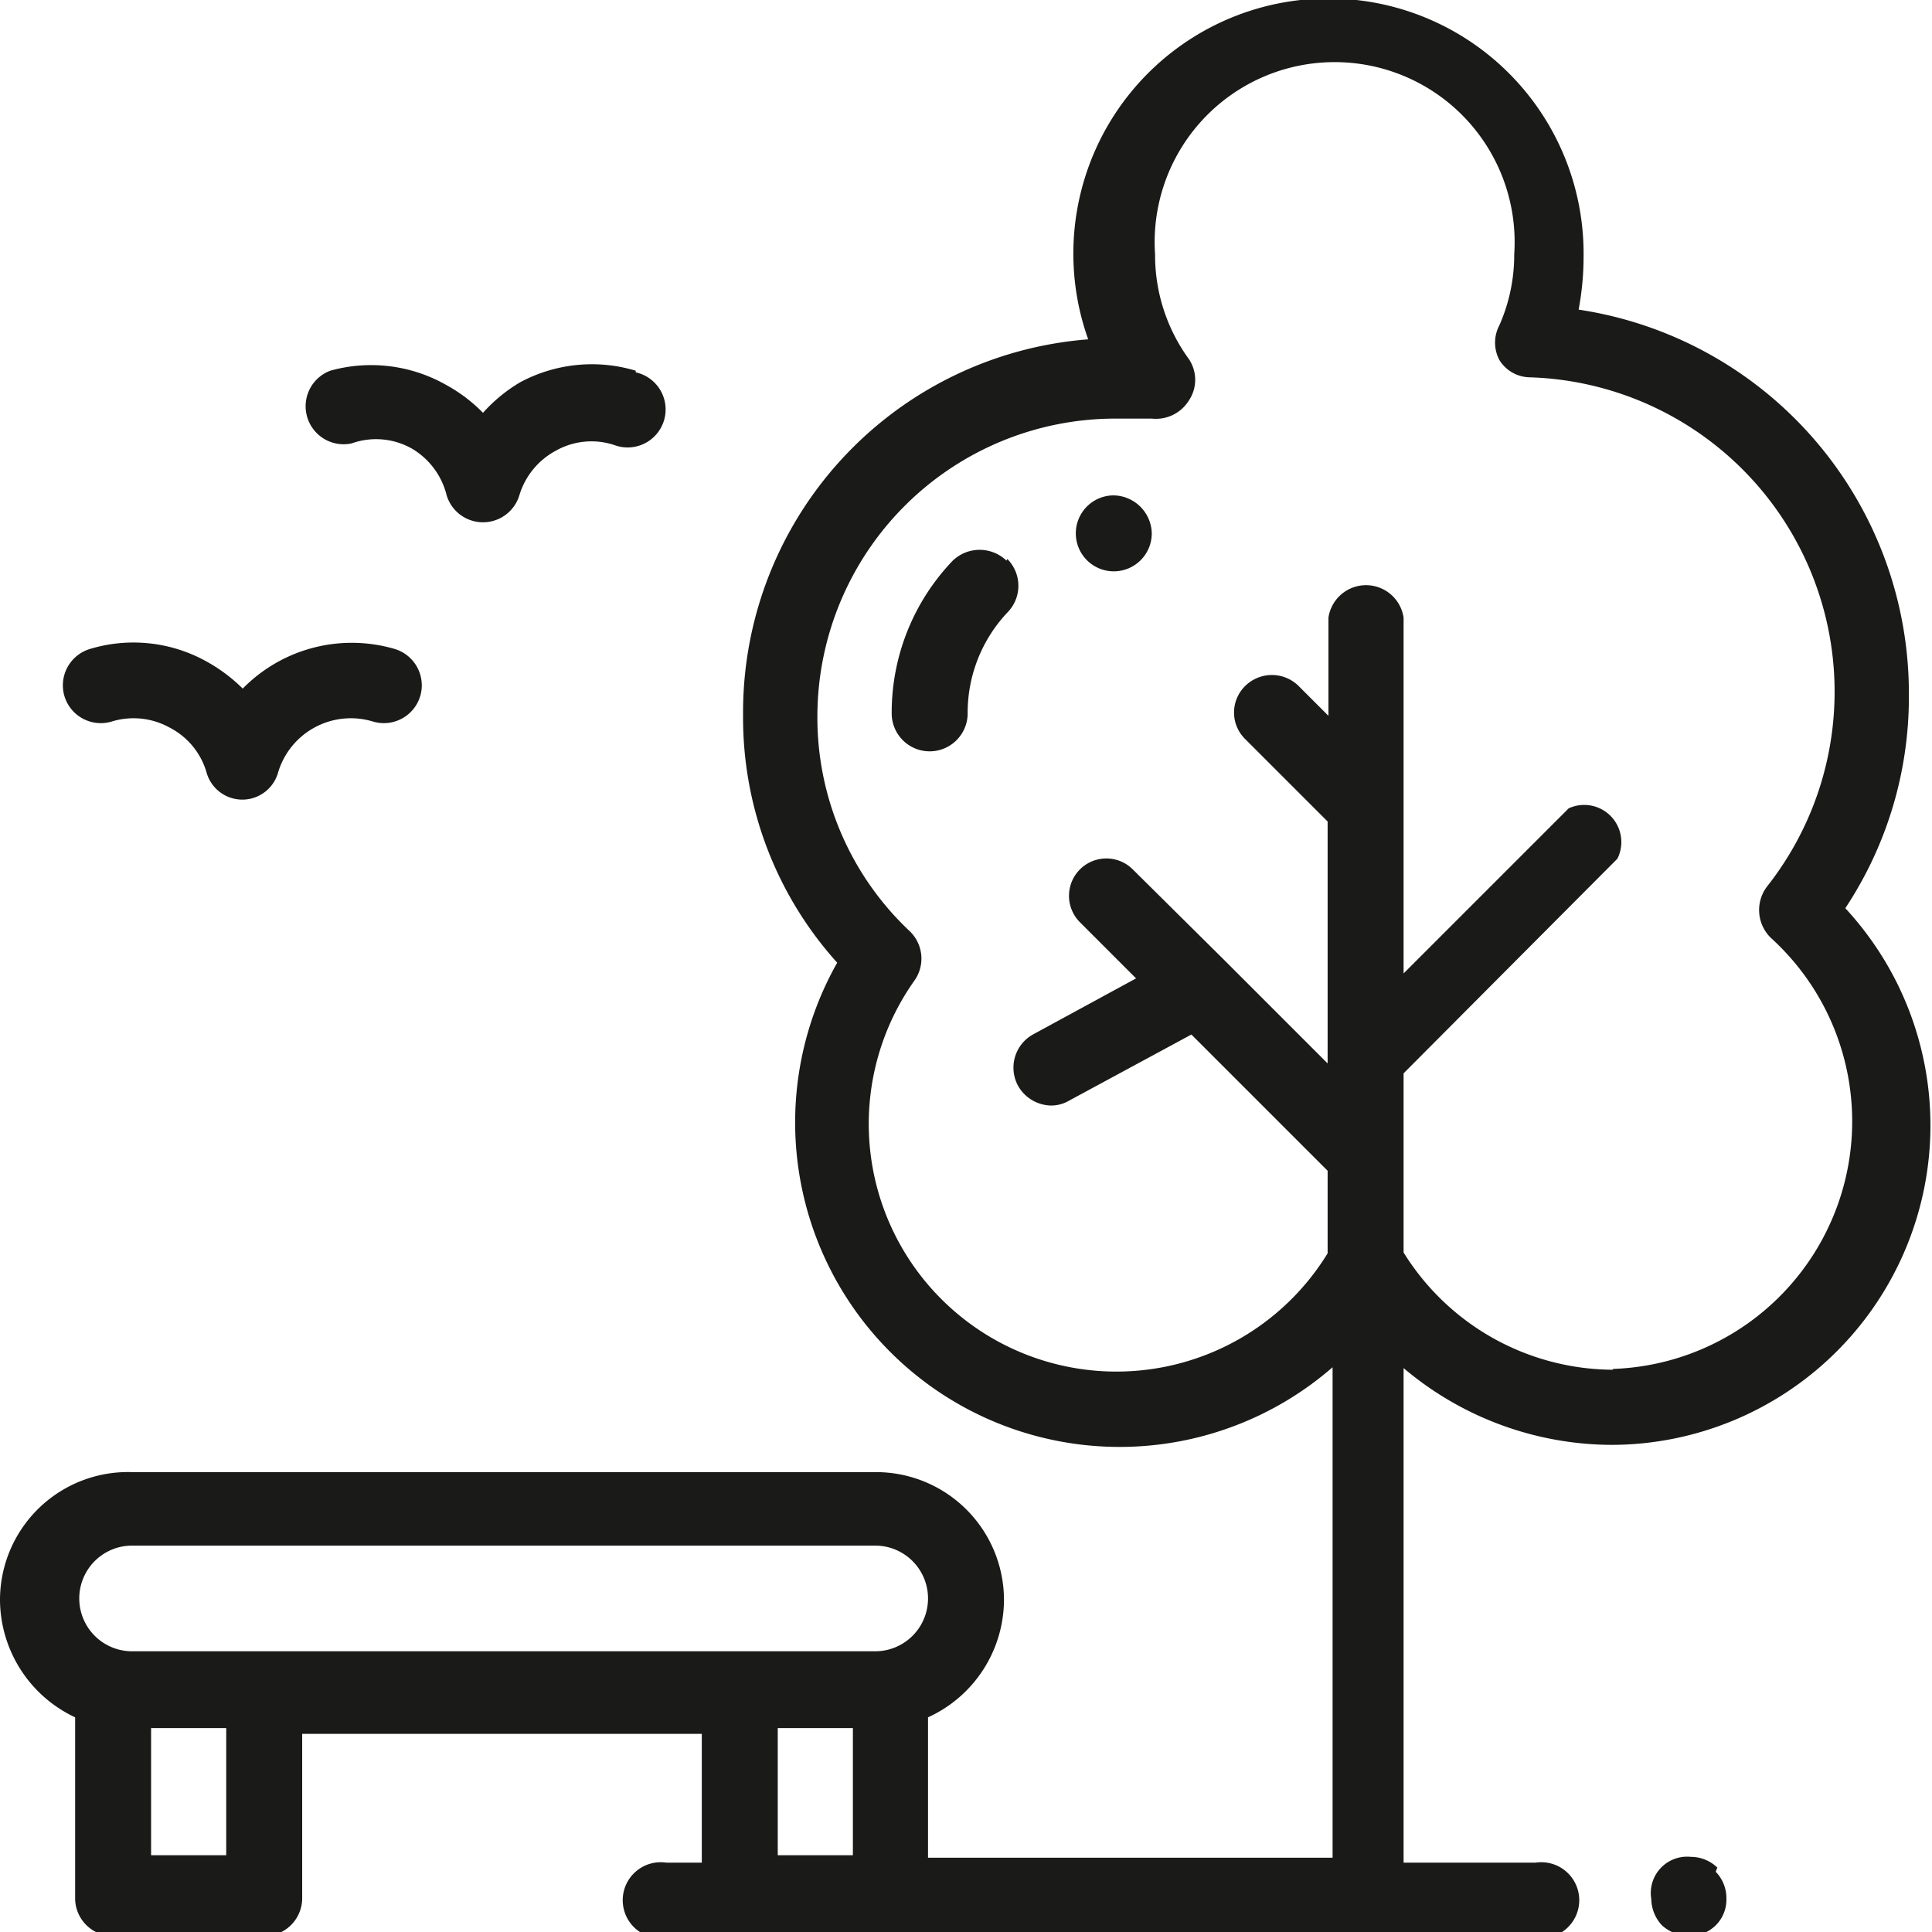 <svg xmlns="http://www.w3.org/2000/svg" viewBox="0 0 23.4 23.4"><defs><style>.cls-1{fill:#1a1a18;fill-rule:evenodd;}</style></defs><g id="Layer_2" data-name="Layer 2"><g id="Layer_1-2" data-name="Layer 1"><path class="cls-1" d="M19.53,16.59A3,3,0,0,1,17,15.17V13h0l2.59-2.6A.45.45,0,0,0,19,9.79l-2,2V7.48a.46.46,0,0,0-.91,0V8.67l-.36-.36a.46.46,0,0,0-.65,0,.45.45,0,0,0,0,.64l1,1v2.93l-1.25-1.25h0l-1.11-1.1a.45.45,0,0,0-.64.64l.68.68-1.25.68a.46.46,0,0,0-.18.62.47.47,0,0,0,.4.24.43.43,0,0,0,.22-.06l1.48-.8,1.65,1.65v1a3,3,0,1,1-5-3.31.46.46,0,0,0-.06-.59,3.55,3.55,0,0,1-1.12-2.6,3.61,3.61,0,0,1,3.61-3.61l.44,0a.47.47,0,0,0,.45-.22.45.45,0,0,0,0-.5,2.14,2.14,0,0,1-.41-1.27,2.18,2.18,0,1,1,4.35,0,2.11,2.11,0,0,1-.18.86.45.45,0,0,0,0,.42.44.44,0,0,0,.37.21,3.81,3.81,0,0,1,2.87,6.17.47.47,0,0,0,.06.63,3,3,0,0,1-1.92,5.21M10.6,20h-9a.64.64,0,0,1,0-1.28h9a.64.64,0,0,1,0,1.28Zm-.27,2.47H9.42V20.93h.91Zm-7.59,0H1.83V20.93h.91ZM22.35,11a4.63,4.63,0,0,0,.77-2.59,4.7,4.7,0,0,0-4-4.66,3.47,3.47,0,0,0,.06-.64,3.09,3.09,0,1,0-6,1A4.53,4.53,0,0,0,9,8.66a4.43,4.43,0,0,0,1.14,3,3.93,3.93,0,0,0,6,4.9v5.94H11.24V20.8a1.57,1.57,0,0,0,.92-1.42,1.55,1.55,0,0,0-1.56-1.55h-9A1.55,1.55,0,0,0,0,19.38,1.58,1.58,0,0,0,.91,20.8V23a.46.46,0,0,0,.46.45H3.2A.46.46,0,0,0,3.66,23v-2H8.5v1.56H8.07a.46.46,0,1,0,0,.91H18.6a.46.46,0,1,0,0-.91H17V16.57a3.92,3.92,0,0,0,2.53.93A3.87,3.87,0,0,0,22.35,11Z"/><path class="cls-1" d="M20.8,22.62a.46.46,0,0,0-.32-.13A.44.44,0,0,0,20,23a.48.48,0,0,0,.13.32.51.51,0,0,0,.33.13.46.46,0,0,0,.32-.13.44.44,0,0,0,.13-.32.46.46,0,0,0-.13-.33"/><path class="cls-1" d="M4.78,7.86a1.85,1.85,0,0,0-1.84.48A2,2,0,0,0,2.48,8a1.82,1.82,0,0,0-1.39-.14.46.46,0,0,0-.31.57.46.46,0,0,0,.57.31.9.9,0,0,1,.7.07.89.89,0,0,1,.45.54.45.45,0,0,0,.87,0,.92.92,0,0,1,1.15-.61.46.46,0,0,0,.57-.31.46.46,0,0,0-.31-.57"/><path class="cls-1" d="M7.7,4.49a1.84,1.84,0,0,0-1.4.14A1.9,1.9,0,0,0,5.85,5a1.9,1.9,0,0,0-.45-.34A1.84,1.84,0,0,0,4,4.49a.46.46,0,0,0,.26.88A.88.88,0,0,1,5,5.44.91.91,0,0,1,5.41,6a.46.46,0,0,0,.88,0,.91.91,0,0,1,.44-.54.88.88,0,0,1,.71-.07.46.46,0,1,0,.26-.88"/><path class="cls-1" d="M13.48,6h0a.46.46,0,1,0,.47.46A.47.47,0,0,0,13.48,6"/><path class="cls-1" d="M12.19,6.79a.47.47,0,0,0-.65,0,2.66,2.66,0,0,0-.74,1.85.46.46,0,0,0,.92,0,1.77,1.77,0,0,1,.48-1.22.46.46,0,0,0,0-.65"/></g></g></svg>